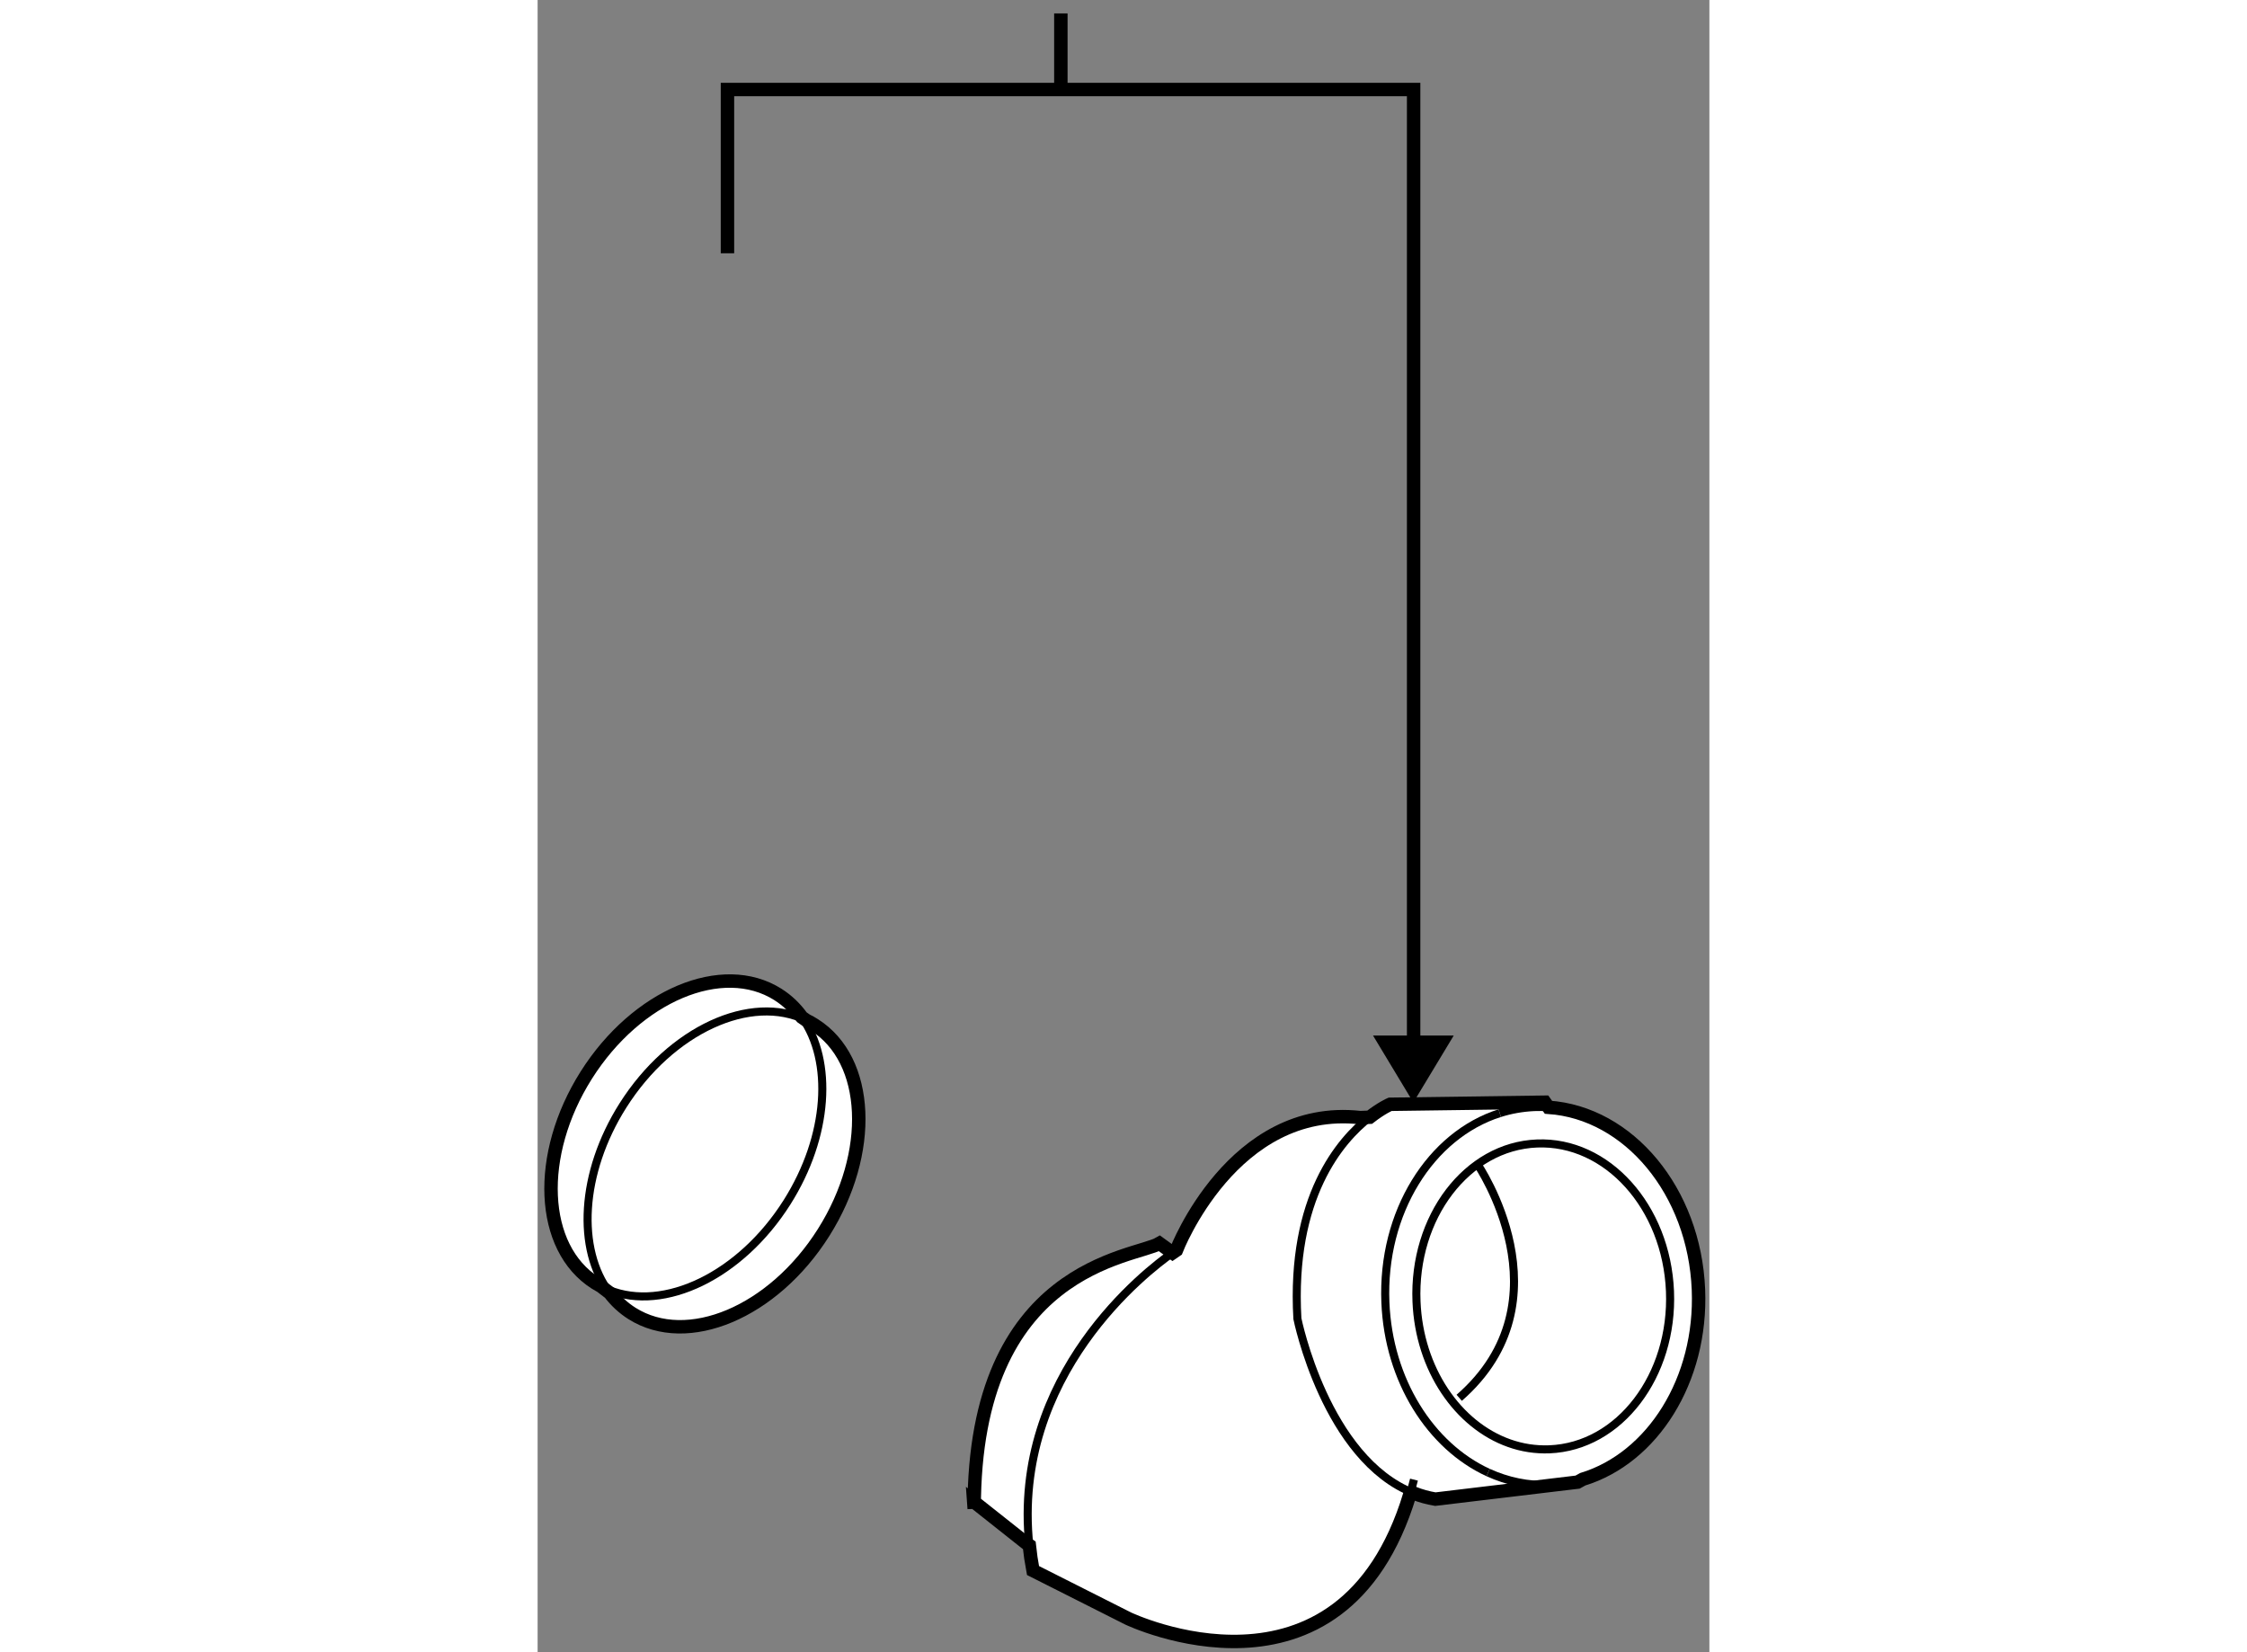 <?xml version="1.0" encoding="utf-8"?>
<!-- Generator: Adobe Illustrator 15.1.0, SVG Export Plug-In . SVG Version: 6.00 Build 0)  -->
<!DOCTYPE svg PUBLIC "-//W3C//DTD SVG 1.1//EN" "http://www.w3.org/Graphics/SVG/1.1/DTD/svg11.dtd">
<svg version="1.1" xmlns="http://www.w3.org/2000/svg" xmlns:xlink="http://www.w3.org/1999/xlink" x="0px" y="0px" width="244.8px"
	 height="180px" viewBox="12.92 23.737 43.649 61.545" enable-background="new 0 0 244.8 180" xml:space="preserve">
	
<rect x="12.92" y="23.737" width="43.649" height="61.545" fill="#808080" stroke="none"/>
	
<g><path fill="#FFFFFF" stroke="#000000" stroke-width="0.5" d="M50.439,64.794l-5.763,0.078c0,0-0.318,0.136-0.763,0.482
			l-0.353,0.014c-4.74-0.526-6.845,4.936-6.845,4.936s-0.052,0.033-0.146,0.1l-0.485-0.351c-0.924,0.544-6.915,0.826-6.901,9.882
			l-0.019-0.265l1.951,1.546l0.12,0.084c0.032,0.308,0.078,0.621,0.138,0.939l3.543,1.787c0,0,7.942,3.799,10.491-4.61l0.156-0.055
			c0.252,0.098,0.518,0.172,0.797,0.219l5.299-0.634l0.193-0.107c2.596-0.794,4.446-3.693,4.309-7.064
			c-0.15-3.669-2.602-6.589-5.587-6.791L50.439,64.794z"></path><path fill="none" stroke="#000000" stroke-width="0.3" d="M31.236,81.3c-0.671-6.368,4.401-10.241,5.334-10.896"></path><path fill="none" stroke="#000000" stroke-width="0.3" d="M45.565,78.854c-0.05,0.193-0.102,0.381-0.157,0.563"></path><path fill="none" stroke="#000000" stroke-width="0.3" d="M49.113,77.496c-1.909-0.675-3.352-2.756-3.454-5.277
			c-0.128-3.145,1.881-5.783,4.487-5.887c2.608-0.106,4.825,2.356,4.955,5.505c0.127,3.145-1.882,5.783-4.49,5.887
			C50.092,77.744,49.588,77.665,49.113,77.496"></path><path fill="none" stroke="#000000" stroke-width="0.3" d="M48.326,78.588c-2.137-0.981-3.708-3.424-3.826-6.338
			c-0.137-3.352,1.689-6.234,4.26-7.048"></path><path fill="none" stroke="#000000" stroke-width="0.3" d="M51.854,78.839c-0.396,0.121-0.809,0.193-1.235,0.211
			c-0.805,0.03-1.58-0.135-2.292-0.462"></path><path fill="none" stroke="#000000" stroke-width="0.3" d="M48.76,65.202c0.411-0.131,0.84-0.206,1.284-0.227
			c0.179-0.007,0.356-0.004,0.532,0.008"></path><path fill="none" stroke="#000000" stroke-width="0.3" d="M43.914,65.354c-1.094,0.854-2.949,2.982-2.692,7.502
			c0,0,1.054,5.229,4.343,6.505"></path><path fill="none" stroke="#000000" stroke-width="0.3" d="M47.929,67.104c0,0,3.478,5.077-0.679,8.701"></path></g><g><polygon points="44.04,62.312 45.542,64.804 47.045,62.312 		"></polygon><line fill="none" stroke="#000000" stroke-width="0.5" x1="32.411" y1="27.071" x2="32.411" y2="24.237"></line><polyline fill="none" stroke="#000000" stroke-width="0.5" points="45.552,63.248 45.552,27.072 19.992,27.072 19.992,33.171 		
			"></polyline></g>



	
<g><path fill="#FFFFFF" stroke="#000000" stroke-width="0.5" d="M15.279,71.649c-0.069-0.037-0.138-0.077-0.205-0.119
			c-2.064-1.31-2.218-4.771-0.343-7.741c1.877-2.969,5.073-4.315,7.139-3.009c0.354,0.224,0.652,0.511,0.893,0.848l0.169,0.118
			c0.102,0.05,0.201,0.105,0.297,0.167c2.065,1.305,2.218,4.77,0.342,7.738c-1.875,2.97-5.07,4.316-7.137,3.011
			c-0.322-0.204-0.598-0.461-0.827-0.761L15.279,71.649z"></path><path fill="none" stroke="#000000" stroke-width="0.3" d="M15.608,71.902c-1.235-1.618-1.097-4.474,0.486-6.979
			c1.788-2.828,4.773-4.187,6.839-3.177"></path><path fill="none" stroke="#000000" stroke-width="0.3" d="M15.504,71.758c-0.076-0.033-0.151-0.069-0.225-0.108"></path><path fill="none" stroke="#000000" stroke-width="0.3" d="M22.764,61.629c1.165,1.63,1.003,4.431-0.552,6.891
			c-1.73,2.737-4.586,4.098-6.64,3.267"></path></g>


</svg>
